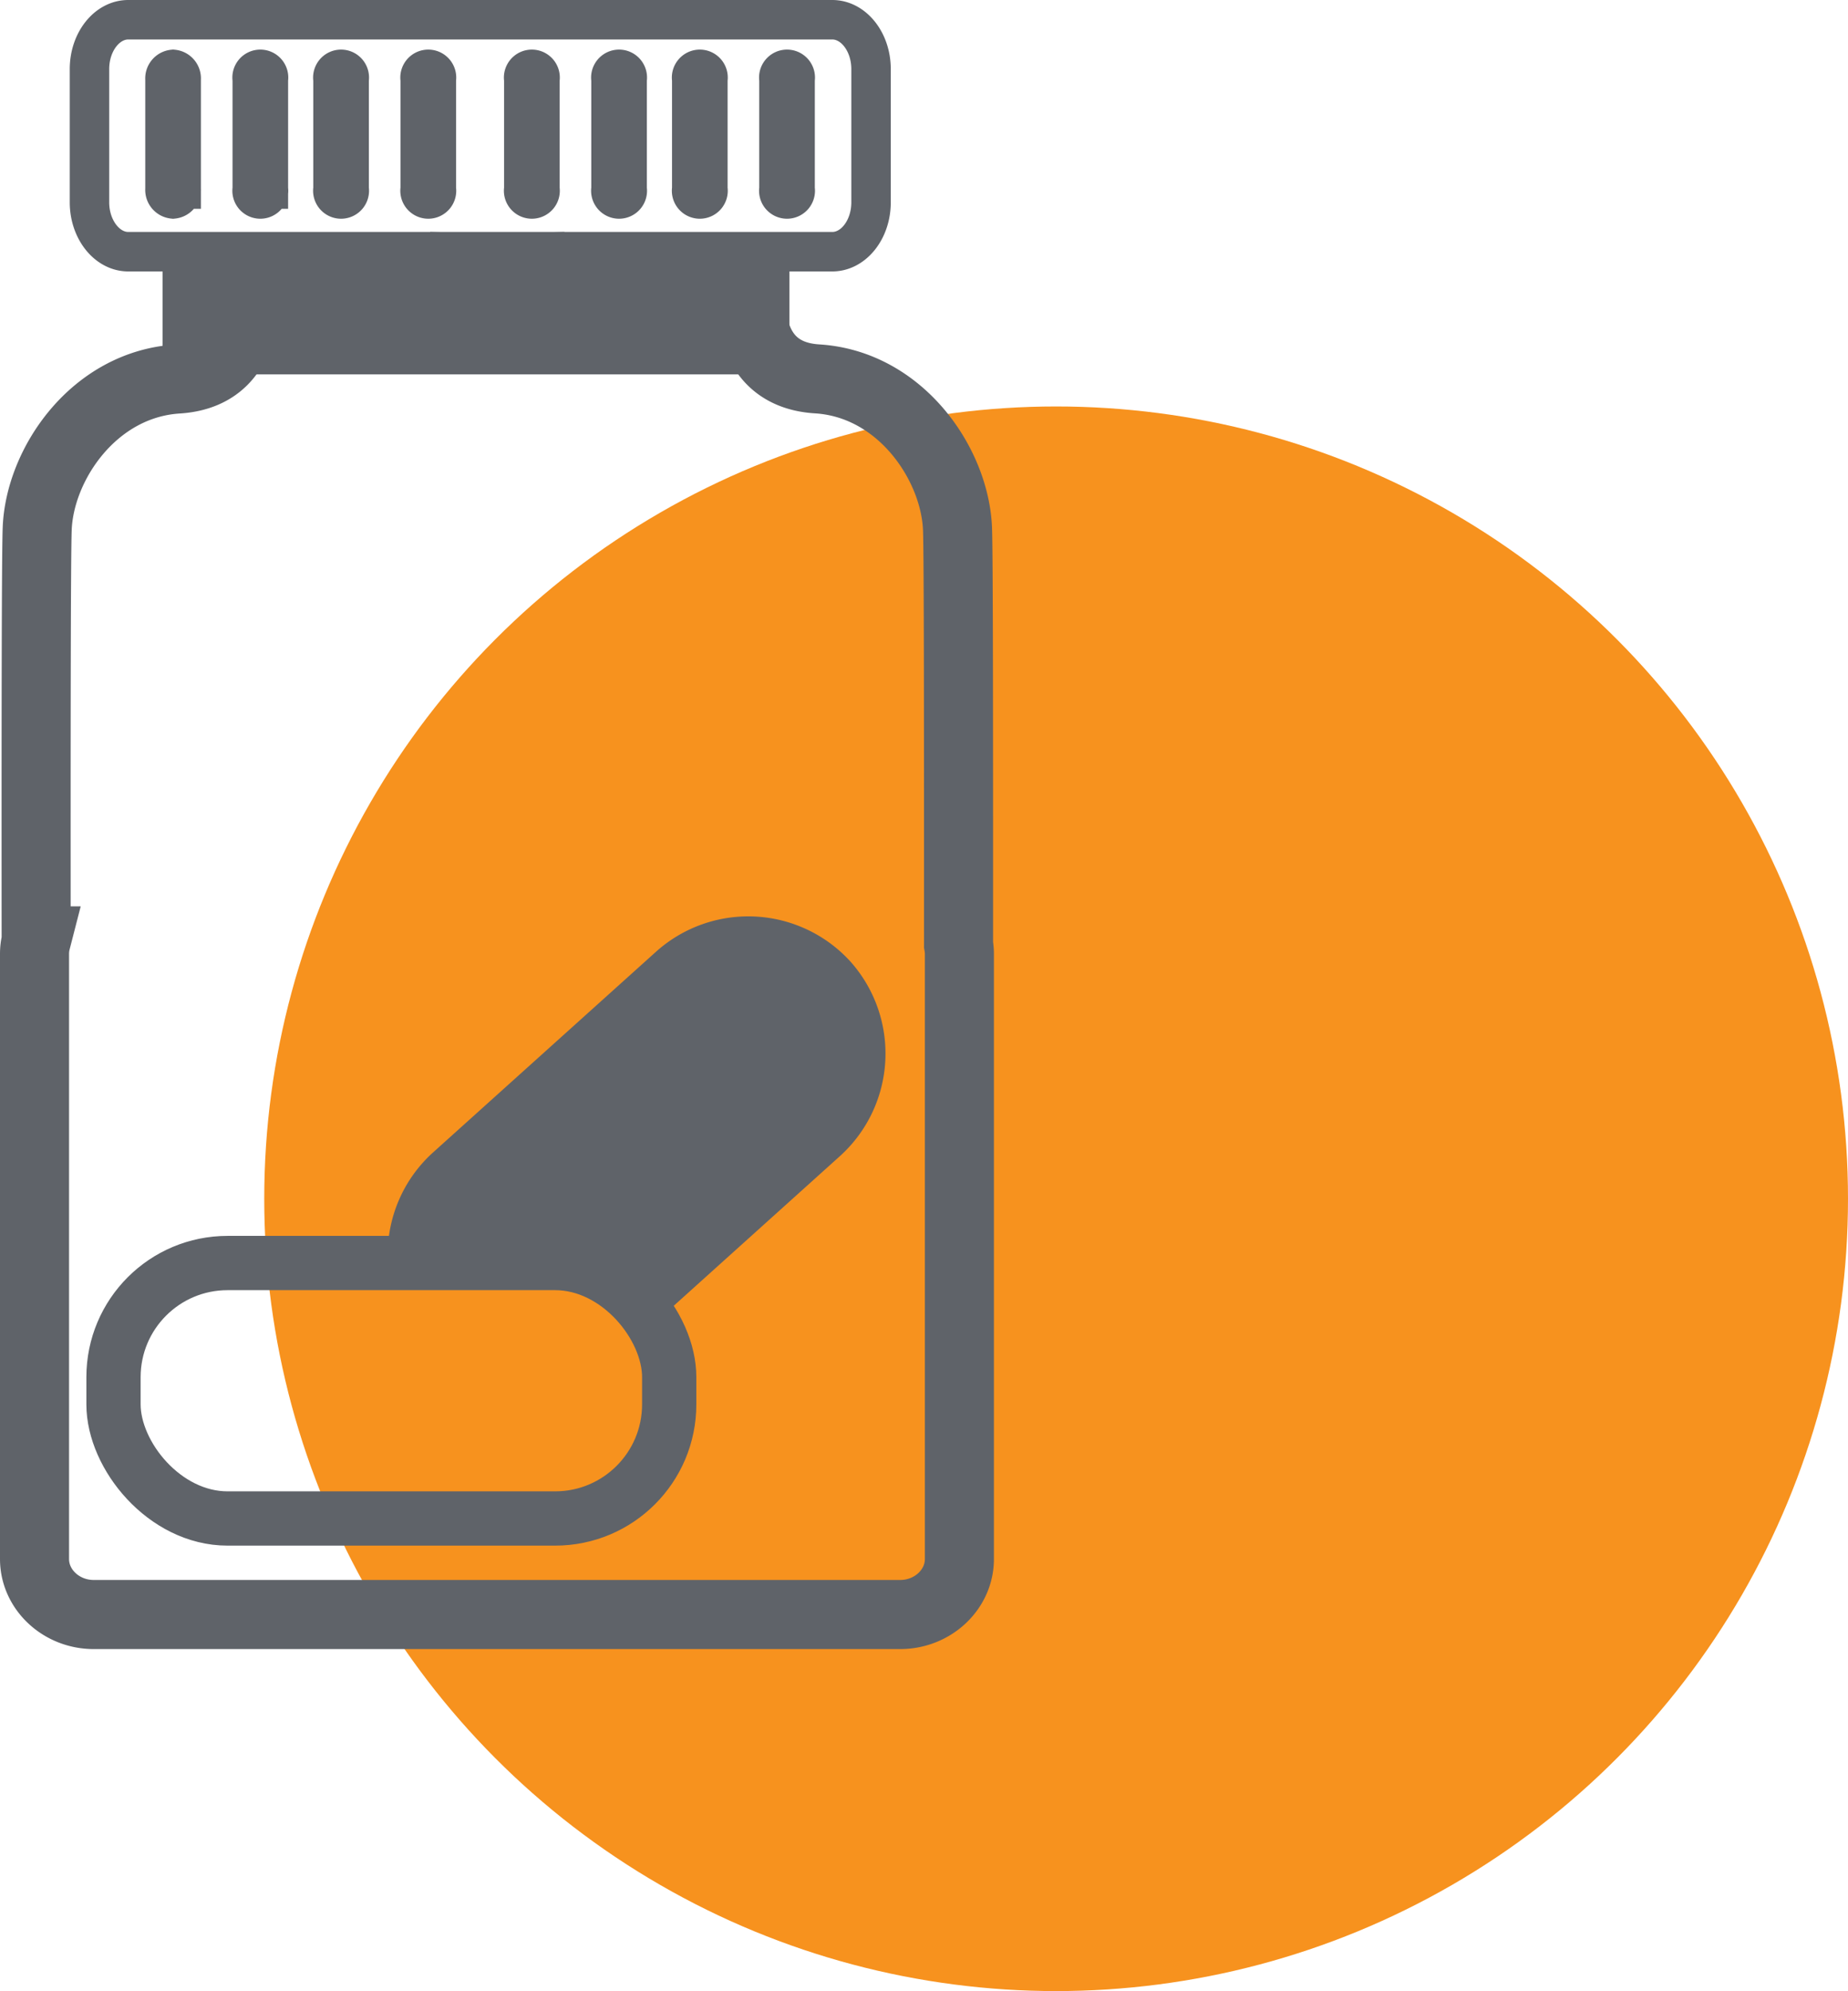 <svg class="post-img" xmlns="http://www.w3.org/2000/svg" viewBox="0 0 374.65 403.44">
  <g data-name="Layer 2">
    <g data-name="Layer 1">
      <circle cx="214.11" cy="242.9" r="160.54" fill="#f7921e"/>
      <rect x="23.01" y="255.92" width="112.66" height="51.76" rx="23.12" ry="23.12" transform="translate(158.68 563.6) rotate(180)" fill="none" stroke="#5f6369" stroke-miterlimit="10" stroke-width="11"/>
      <path d="M109.79 254.4H80.6a25.83 25.83 0 0 1 8.53-19.4l45.27-40.73a26 26 0 0 1 36.55 1.93 26 26 0 0 1-1.95 36.52l-37.42 33.68a25.91 25.91 0 0 0-21.79-12z" fill="#5f6369" stroke="#5f6369" stroke-miterlimit="10" stroke-width="4"/>
      <path d="M168.73 4H26c-4.32 0-7.86 4.48-7.86 10v27c0 5.48 3.54 10 7.86 10h142.73c4.32 0 7.86-4.48 7.86-10V14c0-5.52-3.54-10-7.86-10zm-132 34.31a1.84 1.84 0 0 1-1.64 2 1.84 1.84 0 0 1-1.64-2V16.06a1.84 1.84 0 0 1 1.64-2 1.84 1.84 0 0 1 1.64 2zm17.68 0a1.67 1.67 0 1 1-3.27 0V16.06a1.67 1.67 0 1 1 3.27 0zm16.37 0a1.67 1.67 0 1 1-3.27 0V16.06a1.67 1.67 0 1 1 3.27 0zm17.68 0a1.67 1.67 0 1 1-3.27 0V16.06a1.67 1.67 0 1 1 3.27 0zm21 0a1.67 1.67 0 1 1-3.27 0V16.06a1.67 1.67 0 1 1 3.27 0zm17.68 0a1.67 1.67 0 1 1-3.27 0V16.06a1.67 1.67 0 1 1 3.27 0zm16.37 0a1.67 1.67 0 1 1-3.27 0V16.06a1.67 1.67 0 1 1 3.27 0zm17.68 0a1.67 1.67 0 1 1-3.27 0V16.06a1.67 1.67 0 1 1 3.27 0z" fill="none" stroke="#5f6369" stroke-miterlimit="10" stroke-width="8"/>
      <rect x="34.46" y="51.18" width="124.08" height="23.18" rx="3" ry="3" fill="#5f6369" stroke="#5f6369" stroke-miterlimit="10" stroke-width="3"/>
      <path d="M194.33 191.43c0-41.29 0-78.69-.21-84.24-.5-13.11-11.49-29.37-28.47-30.42s-13-21-13-21l-45.23-1.22v-.36l-6.6.18-6.6-.18v.36L49 55.8s4 19.93-13 21S8 94.09 7.54 107.2c-.21 5.51-.24 42.47-.21 83.45a10.46 10.46 0 0 0-.33 2.56V315.9c0 6.18 5.4 11.24 12 11.24h163.5c6.6 0 12-5.06 12-11.24V193.21a10.46 10.46 0 0 0-.17-1.78z" fill="none" stroke="#5f6369" stroke-miterlimit="10" stroke-width="14"/>
    </g>
  </g>
</svg>
